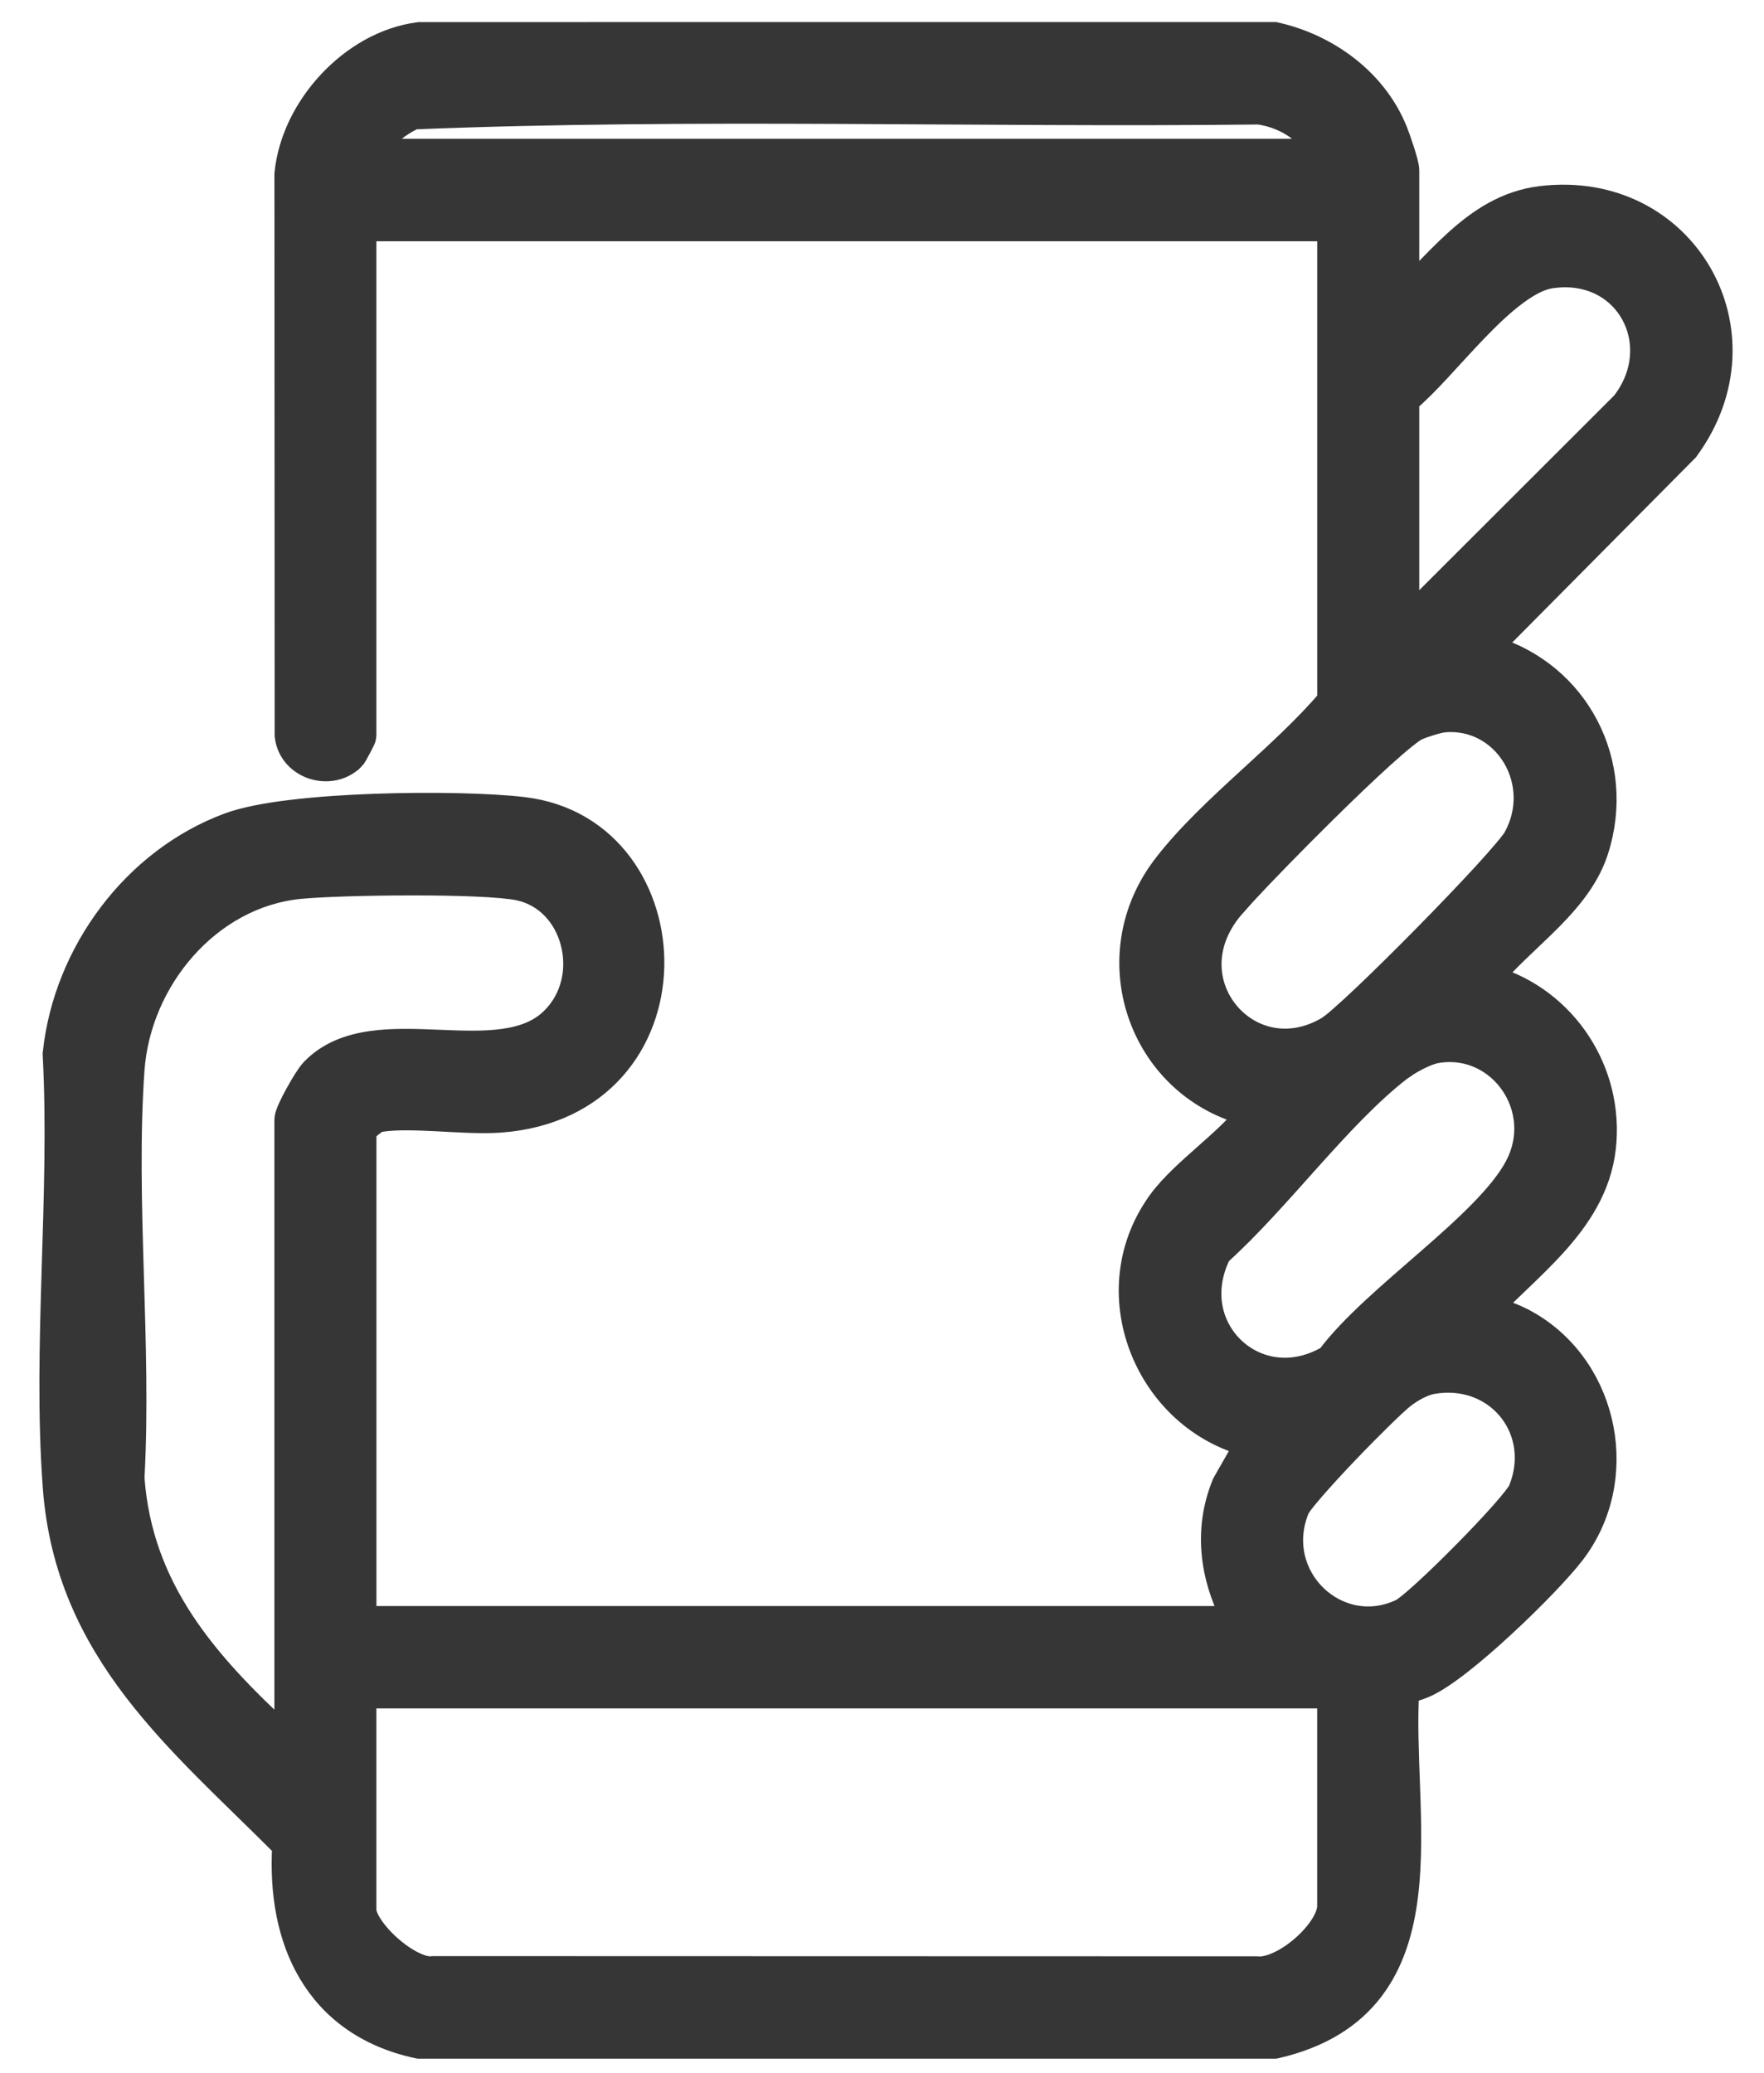 <svg width="40" height="47" viewBox="0 0 40 47" fill="none" xmlns="http://www.w3.org/2000/svg">
<path d="M28.908 0.75L28.935 0.756C30.099 1.017 31.2 1.803 31.667 2.965C31.701 3.048 31.765 3.228 31.82 3.4C31.848 3.487 31.875 3.575 31.895 3.65C31.911 3.713 31.933 3.8 31.933 3.867V6.522C32.038 6.42 32.144 6.314 32.25 6.205C32.491 5.959 32.741 5.698 33.005 5.46C33.534 4.981 34.147 4.563 34.947 4.468C38.221 4.078 40.211 7.544 38.277 10.191L38.267 10.206L38.253 10.22L33.838 14.672C35.774 15.256 36.872 17.296 36.218 19.306C35.995 19.99 35.496 20.535 34.998 21.02C34.587 21.42 34.183 21.776 33.864 22.158C35.498 22.652 36.591 24.284 36.39 26.038C36.287 26.928 35.822 27.622 35.28 28.224C35.01 28.524 34.714 28.808 34.43 29.08C34.231 29.27 34.038 29.455 33.857 29.642C33.906 29.66 33.955 29.68 34.007 29.698C34.127 29.741 34.261 29.787 34.401 29.85L34.543 29.918L34.717 30.016C36.473 31.073 36.964 33.555 35.695 35.219C35.409 35.595 34.769 36.262 34.109 36.871C33.778 37.178 33.437 37.474 33.128 37.716C32.825 37.953 32.534 38.151 32.308 38.248C32.182 38.302 32.057 38.341 31.93 38.37C31.891 39.04 31.924 39.771 31.951 40.526C31.981 41.345 32.003 42.19 31.907 42.975C31.811 43.76 31.594 44.506 31.13 45.118C30.662 45.735 29.959 46.193 28.938 46.428L28.91 46.434H9.498L9.472 46.429C8.312 46.181 7.5 45.569 7.006 44.727C6.533 43.923 6.362 42.927 6.421 41.872C4.084 39.519 1.496 37.492 1.219 33.714C1.101 32.117 1.144 30.454 1.194 28.802C1.245 27.145 1.302 25.499 1.218 23.915L1.217 23.895L1.22 23.875C1.464 21.591 3.031 19.474 5.188 18.679C5.541 18.549 6.048 18.454 6.616 18.386C7.189 18.317 7.841 18.273 8.495 18.25C9.8 18.203 11.131 18.236 11.866 18.323H11.865C13.836 18.555 14.855 20.269 14.813 21.925C14.792 22.756 14.507 23.592 13.929 24.243C13.348 24.897 12.485 25.35 11.342 25.434C10.91 25.465 10.372 25.427 9.877 25.402C9.43 25.38 9.019 25.368 8.699 25.408L8.567 25.429C8.585 25.425 8.59 25.421 8.576 25.428C8.566 25.433 8.55 25.442 8.529 25.456C8.488 25.483 8.44 25.521 8.393 25.561C8.35 25.598 8.313 25.633 8.286 25.661V36.669H27.928C27.46 35.745 27.308 34.68 27.731 33.648L27.737 33.634L27.745 33.619L28.234 32.762C25.951 32.119 24.806 29.279 26.275 27.248V27.247C26.551 26.867 26.971 26.5 27.355 26.16C27.712 25.844 28.037 25.55 28.255 25.268C25.823 24.617 24.799 21.677 26.408 19.604C26.93 18.93 27.616 18.292 28.293 17.671C28.952 17.066 29.601 16.476 30.119 15.866V5.221H8.285V16.664C8.285 16.699 8.278 16.727 8.276 16.732C8.273 16.743 8.271 16.752 8.269 16.758C8.265 16.769 8.26 16.779 8.257 16.786C8.25 16.802 8.241 16.821 8.231 16.84C8.213 16.877 8.188 16.924 8.164 16.969C8.14 17.014 8.115 17.061 8.094 17.098C8.083 17.116 8.073 17.133 8.064 17.148C8.06 17.155 8.054 17.163 8.049 17.171C8.047 17.174 8.034 17.195 8.015 17.214H8.014C7.758 17.47 7.392 17.517 7.094 17.421C6.792 17.324 6.52 17.068 6.479 16.686L6.478 16.674V16.66L6.473 3.958V3.946L6.474 3.934C6.549 3.169 6.928 2.425 7.467 1.851C8.006 1.276 8.722 0.852 9.492 0.753L9.509 0.751H9.524L28.52 0.75H28.908ZM8.285 43.315C8.285 43.385 8.326 43.507 8.435 43.671C8.539 43.828 8.688 43.995 8.859 44.145C9.031 44.296 9.217 44.424 9.391 44.508C9.57 44.595 9.71 44.622 9.799 44.61L9.815 44.607H9.831L28.489 44.612H28.501L28.513 44.613C28.632 44.625 28.794 44.592 28.982 44.505C29.167 44.42 29.36 44.291 29.534 44.139C29.709 43.986 29.859 43.814 29.964 43.648C30.071 43.477 30.118 43.331 30.118 43.226V38.49H8.285V43.315ZM9.324 20.055C8.287 20.055 7.246 20.089 6.792 20.135C4.747 20.341 3.169 22.226 3.026 24.267C2.923 25.753 2.964 27.302 3.011 28.868C3.057 30.422 3.109 31.994 3.026 33.514C3.209 36.028 4.687 37.702 6.472 39.347V25.399C6.472 25.336 6.493 25.275 6.504 25.243C6.519 25.201 6.539 25.154 6.561 25.107C6.604 25.013 6.661 24.901 6.722 24.792C6.782 24.683 6.847 24.573 6.905 24.481C6.958 24.398 7.019 24.308 7.068 24.257C7.437 23.872 7.911 23.702 8.407 23.63C8.898 23.558 9.436 23.58 9.947 23.601C10.469 23.622 10.964 23.642 11.411 23.58C11.854 23.519 12.224 23.382 12.507 23.106C12.981 22.645 13.115 21.977 12.962 21.382C12.809 20.787 12.379 20.298 11.757 20.169C11.569 20.13 11.226 20.1 10.787 20.081C10.353 20.062 9.841 20.054 9.324 20.055ZM34.495 33.668C34.941 32.354 33.888 31.122 32.491 31.361L32.478 31.363C32.273 31.402 32.028 31.535 31.833 31.686C31.659 31.82 31.092 32.374 30.538 32.954C30.265 33.241 30 33.528 29.796 33.764C29.694 33.882 29.607 33.985 29.544 34.068C29.512 34.11 29.488 34.145 29.47 34.172C29.461 34.185 29.455 34.197 29.45 34.205C29.446 34.212 29.444 34.216 29.444 34.216C28.816 35.74 30.345 37.193 31.778 36.501L31.837 36.464C31.866 36.443 31.905 36.413 31.955 36.372C32.049 36.296 32.166 36.194 32.298 36.073C32.561 35.833 32.879 35.524 33.191 35.208C33.504 34.892 33.807 34.571 34.042 34.306C34.16 34.173 34.258 34.056 34.331 33.963C34.367 33.916 34.396 33.877 34.417 33.846C34.427 33.83 34.435 33.818 34.44 33.809C34.445 33.8 34.447 33.796 34.447 33.795L34.495 33.668ZM34.37 26.447C35.061 25.15 34.005 23.648 32.618 23.852L32.577 23.859C32.472 23.877 32.32 23.934 32.157 24.017C32.077 24.057 32 24.102 31.93 24.145L31.746 24.271C31.065 24.8 30.386 25.534 29.696 26.303C29.026 27.05 28.345 27.83 27.665 28.443C27.246 29.288 27.468 30.095 27.98 30.578C28.49 31.06 29.301 31.231 30.109 30.76C30.634 30.057 31.535 29.302 32.364 28.578C32.795 28.203 33.212 27.831 33.565 27.47C33.921 27.107 34.201 26.764 34.37 26.447ZM32.736 16.357L32.737 16.358C32.685 16.363 32.576 16.389 32.445 16.429C32.383 16.448 32.321 16.468 32.268 16.487L32.134 16.54C32.099 16.556 32.011 16.613 31.867 16.729C31.731 16.838 31.561 16.985 31.369 17.158C30.985 17.505 30.518 17.953 30.05 18.415C29.345 19.11 28.647 19.828 28.236 20.273L27.932 20.615C27.239 21.461 27.363 22.385 27.857 22.971C28.353 23.558 29.23 23.817 30.111 23.292L30.215 23.216C30.263 23.178 30.324 23.127 30.398 23.061C30.541 22.936 30.72 22.773 30.922 22.581C31.326 22.198 31.819 21.71 32.307 21.215C32.794 20.72 33.273 20.219 33.648 19.811C33.835 19.606 33.995 19.426 34.116 19.282C34.243 19.132 34.313 19.037 34.336 18.996C35.031 17.746 34.109 16.234 32.736 16.357ZM35.344 6.27L35.185 6.286C34.952 6.318 34.687 6.449 34.394 6.666C34.103 6.88 33.803 7.163 33.504 7.473C33.204 7.783 32.916 8.107 32.634 8.41C32.392 8.67 32.154 8.913 31.933 9.102V13.986L36.793 9.131C37.306 8.467 37.319 7.699 37.006 7.129C36.712 6.594 36.124 6.216 35.344 6.27ZM28.55 2.573C22.148 2.646 15.753 2.428 9.39 2.684C9.047 2.844 8.743 3.091 8.536 3.397H29.837C29.599 2.952 29.091 2.655 28.55 2.573Z" fill="#363636" stroke="#363636" stroke-width="0.5"/>
</svg>
